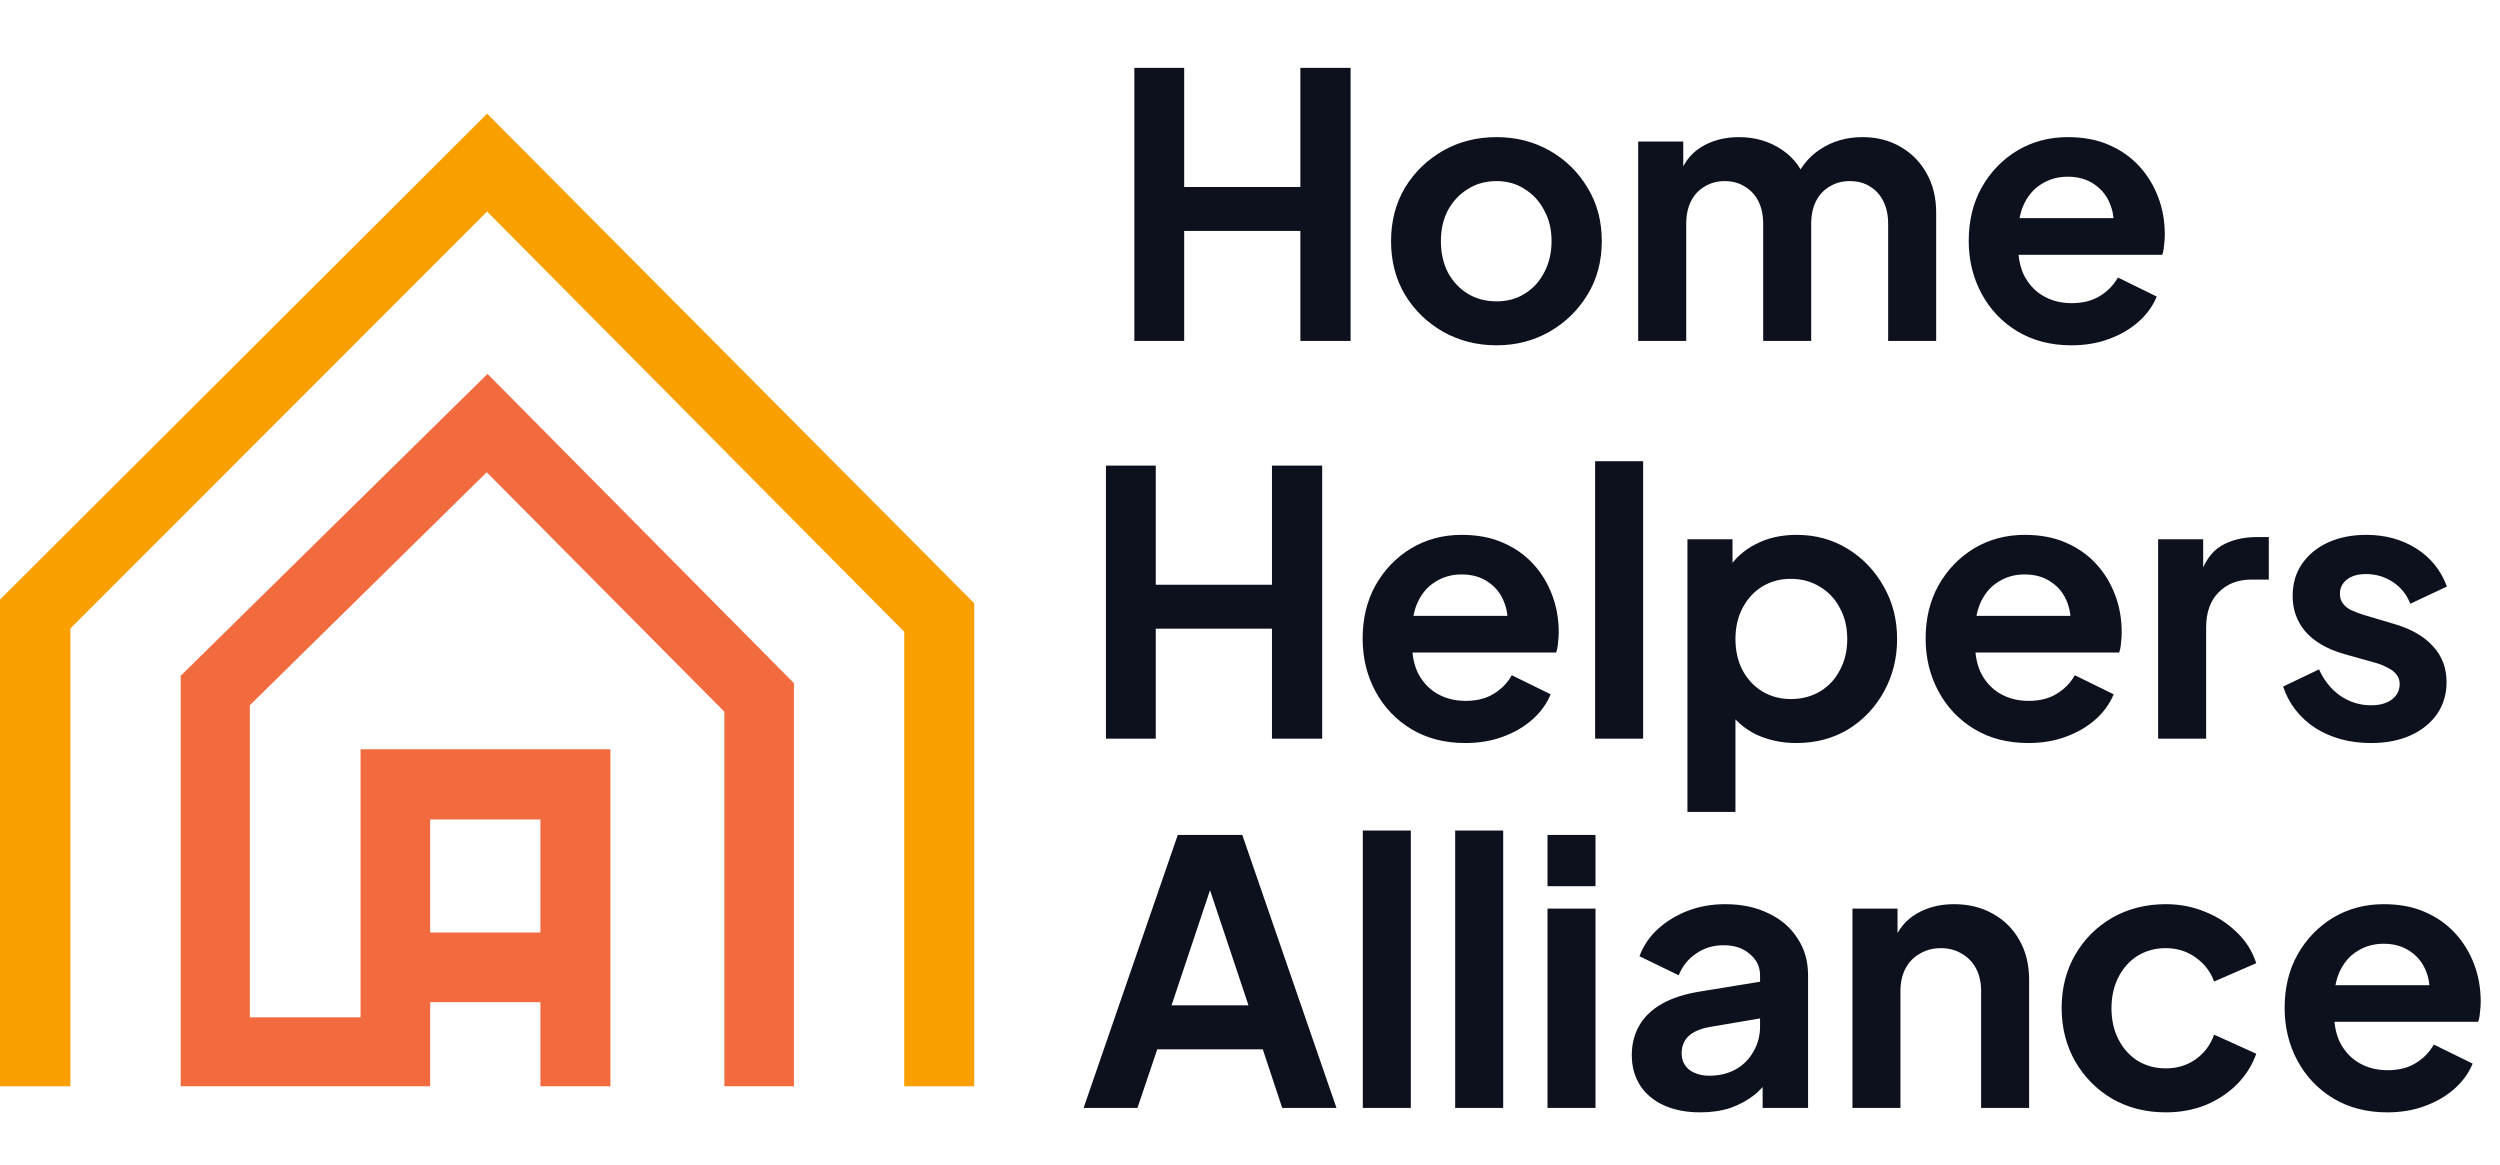 <svg width="88" height="41" viewBox="0 0 88 41" fill="none" xmlns="http://www.w3.org/2000/svg">
<path d="M38.929 26V16.389H40.683V20.582H44.773V16.389H46.541V26H44.773V22.13H40.683V26H38.929ZM51.577 26.155C50.855 26.155 50.222 25.991 49.681 25.665C49.139 25.338 48.717 24.895 48.416 24.336C48.115 23.777 47.965 23.157 47.965 22.478C47.965 21.773 48.115 21.149 48.416 20.607C48.726 20.057 49.143 19.623 49.668 19.304C50.201 18.986 50.794 18.827 51.448 18.827C51.998 18.827 52.48 18.917 52.893 19.098C53.314 19.279 53.671 19.528 53.964 19.846C54.256 20.164 54.48 20.53 54.635 20.943C54.789 21.347 54.867 21.786 54.867 22.259C54.867 22.379 54.858 22.504 54.841 22.633C54.832 22.762 54.811 22.874 54.776 22.968H49.358V21.678H53.822L53.022 22.285C53.099 21.889 53.078 21.536 52.957 21.227C52.846 20.917 52.656 20.672 52.39 20.491C52.132 20.311 51.818 20.22 51.448 20.22C51.095 20.22 50.782 20.311 50.506 20.491C50.231 20.663 50.02 20.921 49.874 21.265C49.736 21.601 49.685 22.009 49.719 22.491C49.685 22.921 49.741 23.304 49.887 23.639C50.042 23.966 50.265 24.22 50.558 24.4C50.859 24.581 51.203 24.671 51.59 24.671C51.977 24.671 52.304 24.59 52.57 24.426C52.846 24.263 53.061 24.043 53.215 23.768L54.583 24.439C54.445 24.774 54.23 25.071 53.938 25.329C53.645 25.587 53.297 25.789 52.893 25.936C52.497 26.082 52.059 26.155 51.577 26.155ZM56.148 26V16.234H57.838V26H56.148ZM59.398 28.58V18.982H60.985V20.375L60.83 20.027C61.071 19.648 61.398 19.356 61.811 19.15C62.224 18.934 62.701 18.827 63.243 18.827C63.905 18.827 64.503 18.99 65.036 19.317C65.569 19.644 65.991 20.083 66.3 20.633C66.619 21.184 66.778 21.803 66.778 22.491C66.778 23.17 66.623 23.79 66.313 24.349C66.004 24.908 65.582 25.351 65.049 25.677C64.516 25.996 63.909 26.155 63.23 26.155C62.722 26.155 62.254 26.056 61.824 25.858C61.402 25.652 61.067 25.359 60.818 24.981L61.088 24.645V28.58H59.398ZM63.036 24.607C63.423 24.607 63.767 24.516 64.069 24.336C64.37 24.155 64.602 23.906 64.765 23.587C64.937 23.269 65.023 22.904 65.023 22.491C65.023 22.078 64.937 21.717 64.765 21.407C64.602 21.089 64.37 20.84 64.069 20.659C63.767 20.47 63.423 20.375 63.036 20.375C62.667 20.375 62.331 20.465 62.03 20.646C61.738 20.827 61.505 21.08 61.334 21.407C61.17 21.726 61.088 22.087 61.088 22.491C61.088 22.904 61.17 23.269 61.334 23.587C61.505 23.906 61.738 24.155 62.03 24.336C62.331 24.516 62.667 24.607 63.036 24.607ZM71.395 26.155C70.672 26.155 70.04 25.991 69.498 25.665C68.956 25.338 68.535 24.895 68.234 24.336C67.933 23.777 67.782 23.157 67.782 22.478C67.782 21.773 67.933 21.149 68.234 20.607C68.544 20.057 68.961 19.623 69.485 19.304C70.019 18.986 70.612 18.827 71.266 18.827C71.816 18.827 72.298 18.917 72.711 19.098C73.132 19.279 73.489 19.528 73.781 19.846C74.074 20.164 74.297 20.53 74.452 20.943C74.607 21.347 74.684 21.786 74.684 22.259C74.684 22.379 74.676 22.504 74.659 22.633C74.65 22.762 74.629 22.874 74.594 22.968H69.176V21.678H73.639L72.84 22.285C72.917 21.889 72.895 21.536 72.775 21.227C72.663 20.917 72.474 20.672 72.207 20.491C71.949 20.311 71.635 20.22 71.266 20.22C70.913 20.22 70.599 20.311 70.324 20.491C70.049 20.663 69.838 20.921 69.692 21.265C69.554 21.601 69.503 22.009 69.537 22.491C69.503 22.921 69.558 23.304 69.705 23.639C69.859 23.966 70.083 24.22 70.376 24.4C70.677 24.581 71.021 24.671 71.408 24.671C71.795 24.671 72.121 24.59 72.388 24.426C72.663 24.263 72.878 24.043 73.033 23.768L74.401 24.439C74.263 24.774 74.048 25.071 73.756 25.329C73.463 25.587 73.115 25.789 72.711 25.936C72.315 26.082 71.876 26.155 71.395 26.155ZM75.966 26V18.982H77.552V20.543L77.423 20.311C77.587 19.786 77.841 19.421 78.185 19.214C78.537 19.008 78.959 18.904 79.449 18.904H79.862V20.401H79.255C78.774 20.401 78.387 20.552 78.094 20.852C77.802 21.145 77.656 21.558 77.656 22.091V26H75.966ZM83.461 26.155C82.713 26.155 82.059 25.979 81.5 25.626C80.95 25.265 80.572 24.779 80.365 24.168L81.629 23.562C81.81 23.957 82.059 24.267 82.378 24.491C82.704 24.714 83.066 24.826 83.461 24.826C83.771 24.826 84.016 24.757 84.197 24.62C84.377 24.482 84.468 24.301 84.468 24.078C84.468 23.94 84.429 23.828 84.352 23.742C84.283 23.648 84.184 23.57 84.055 23.51C83.934 23.441 83.801 23.385 83.655 23.342L82.507 23.02C81.913 22.848 81.462 22.585 81.152 22.233C80.851 21.88 80.701 21.463 80.701 20.982C80.701 20.552 80.808 20.177 81.023 19.859C81.247 19.532 81.552 19.279 81.939 19.098C82.335 18.917 82.786 18.827 83.294 18.827C83.956 18.827 84.541 18.986 85.048 19.304C85.556 19.623 85.917 20.07 86.132 20.646L84.842 21.252C84.721 20.934 84.519 20.68 84.235 20.491C83.952 20.302 83.633 20.207 83.281 20.207C82.997 20.207 82.773 20.272 82.61 20.401C82.447 20.53 82.365 20.698 82.365 20.904C82.365 21.033 82.399 21.145 82.468 21.239C82.537 21.334 82.631 21.412 82.752 21.472C82.881 21.532 83.027 21.588 83.191 21.64L84.313 21.975C84.889 22.147 85.332 22.405 85.642 22.749C85.96 23.093 86.119 23.514 86.119 24.013C86.119 24.435 86.007 24.809 85.784 25.136C85.56 25.454 85.25 25.703 84.855 25.884C84.459 26.064 83.995 26.155 83.461 26.155Z" fill="#0C111D"/>
<path d="M39.929 12V2.389H41.683V6.582H45.773V2.389H47.541V12H45.773V8.13H41.683V12H39.929ZM52.68 12.155C51.992 12.155 51.364 11.996 50.797 11.678C50.238 11.359 49.79 10.925 49.455 10.374C49.128 9.824 48.965 9.196 48.965 8.491C48.965 7.786 49.128 7.158 49.455 6.607C49.79 6.057 50.238 5.623 50.797 5.304C51.356 4.986 51.984 4.827 52.68 4.827C53.368 4.827 53.992 4.986 54.551 5.304C55.11 5.623 55.553 6.057 55.88 6.607C56.215 7.149 56.383 7.777 56.383 8.491C56.383 9.196 56.215 9.824 55.88 10.374C55.544 10.925 55.097 11.359 54.538 11.678C53.979 11.996 53.36 12.155 52.68 12.155ZM52.68 10.607C53.059 10.607 53.39 10.516 53.674 10.336C53.966 10.155 54.194 9.906 54.357 9.588C54.529 9.261 54.615 8.895 54.615 8.491C54.615 8.078 54.529 7.717 54.357 7.407C54.194 7.089 53.966 6.84 53.674 6.659C53.39 6.47 53.059 6.375 52.68 6.375C52.293 6.375 51.953 6.47 51.661 6.659C51.369 6.84 51.136 7.089 50.964 7.407C50.801 7.717 50.719 8.078 50.719 8.491C50.719 8.895 50.801 9.261 50.964 9.588C51.136 9.906 51.369 10.155 51.661 10.336C51.953 10.516 52.293 10.607 52.68 10.607ZM57.664 12V4.982H59.251V6.607L59.071 6.336C59.2 5.829 59.458 5.451 59.845 5.201C60.232 4.952 60.688 4.827 61.212 4.827C61.788 4.827 62.296 4.978 62.735 5.279C63.173 5.58 63.457 5.975 63.586 6.465L63.109 6.504C63.324 5.945 63.646 5.528 64.076 5.253C64.506 4.969 65.001 4.827 65.56 4.827C66.059 4.827 66.502 4.939 66.889 5.162C67.284 5.386 67.594 5.7 67.818 6.104C68.041 6.5 68.153 6.96 68.153 7.485V12H66.463V7.885C66.463 7.575 66.407 7.308 66.295 7.085C66.183 6.861 66.029 6.689 65.831 6.569C65.633 6.44 65.392 6.375 65.108 6.375C64.842 6.375 64.605 6.44 64.399 6.569C64.192 6.689 64.033 6.861 63.921 7.085C63.81 7.308 63.754 7.575 63.754 7.885V12H62.064V7.885C62.064 7.575 62.008 7.308 61.896 7.085C61.784 6.861 61.625 6.689 61.419 6.569C61.221 6.44 60.984 6.375 60.709 6.375C60.443 6.375 60.206 6.44 59.999 6.569C59.793 6.689 59.634 6.861 59.522 7.085C59.41 7.308 59.355 7.575 59.355 7.885V12H57.664ZM72.911 12.155C72.189 12.155 71.557 11.991 71.015 11.665C70.473 11.338 70.052 10.895 69.751 10.336C69.45 9.777 69.299 9.157 69.299 8.478C69.299 7.773 69.45 7.149 69.751 6.607C70.06 6.057 70.477 5.623 71.002 5.304C71.535 4.986 72.129 4.827 72.782 4.827C73.333 4.827 73.814 4.917 74.227 5.098C74.649 5.279 75.005 5.528 75.298 5.846C75.59 6.164 75.814 6.53 75.969 6.943C76.124 7.347 76.201 7.786 76.201 8.259C76.201 8.379 76.192 8.504 76.175 8.633C76.167 8.762 76.145 8.874 76.111 8.968H70.692V7.678H75.156L74.356 8.285C74.434 7.889 74.412 7.536 74.292 7.227C74.18 6.917 73.991 6.672 73.724 6.491C73.466 6.311 73.152 6.22 72.782 6.22C72.43 6.22 72.116 6.311 71.841 6.491C71.565 6.663 71.355 6.921 71.208 7.265C71.071 7.601 71.019 8.009 71.053 8.491C71.019 8.921 71.075 9.304 71.221 9.639C71.376 9.966 71.6 10.22 71.892 10.4C72.193 10.581 72.537 10.671 72.924 10.671C73.311 10.671 73.638 10.589 73.905 10.426C74.18 10.263 74.395 10.043 74.55 9.768L75.917 10.439C75.78 10.774 75.565 11.071 75.272 11.329C74.98 11.587 74.631 11.789 74.227 11.935C73.832 12.082 73.393 12.155 72.911 12.155Z" fill="#0C111D"/>
<path d="M38.142 39L41.458 29.389H43.728L47.044 39H45.134L44.45 36.936H40.735L40.038 39H38.142ZM41.238 35.388H43.947L42.348 30.601H42.838L41.238 35.388ZM47.971 39V29.234H49.661V39H47.971ZM51.222 39V29.234H52.912V39H51.222ZM54.472 39V31.982H56.162V39H54.472ZM54.472 31.195V29.389H56.162V31.195H54.472ZM59.851 39.155C59.361 39.155 58.935 39.073 58.574 38.91C58.213 38.746 57.934 38.514 57.736 38.213C57.538 37.903 57.439 37.547 57.439 37.142C57.439 36.755 57.525 36.411 57.697 36.11C57.869 35.8 58.136 35.542 58.497 35.336C58.858 35.13 59.314 34.983 59.864 34.898L62.161 34.523V35.813L60.187 36.149C59.851 36.209 59.602 36.317 59.439 36.471C59.275 36.626 59.194 36.828 59.194 37.078C59.194 37.319 59.284 37.512 59.464 37.658C59.654 37.796 59.886 37.865 60.161 37.865C60.514 37.865 60.823 37.792 61.09 37.645C61.365 37.491 61.576 37.28 61.722 37.013C61.877 36.747 61.954 36.454 61.954 36.136V34.33C61.954 34.029 61.834 33.779 61.593 33.582C61.361 33.375 61.051 33.272 60.664 33.272C60.303 33.272 59.98 33.371 59.697 33.569C59.421 33.758 59.219 34.012 59.09 34.33L57.71 33.659C57.847 33.289 58.062 32.971 58.355 32.704C58.656 32.429 59.008 32.214 59.413 32.059C59.817 31.904 60.256 31.827 60.729 31.827C61.305 31.827 61.812 31.934 62.251 32.15C62.69 32.356 63.029 32.648 63.27 33.027C63.52 33.397 63.644 33.831 63.644 34.33V39H62.045V37.8L62.406 37.774C62.225 38.075 62.01 38.329 61.761 38.536C61.511 38.733 61.227 38.888 60.909 39C60.591 39.103 60.238 39.155 59.851 39.155ZM65.206 39V31.982H66.793V33.362L66.664 33.117C66.828 32.696 67.094 32.377 67.464 32.163C67.843 31.939 68.281 31.827 68.78 31.827C69.296 31.827 69.752 31.939 70.147 32.163C70.552 32.386 70.866 32.7 71.089 33.104C71.313 33.5 71.425 33.96 71.425 34.485V39H69.735V34.885C69.735 34.575 69.674 34.308 69.554 34.085C69.434 33.861 69.266 33.689 69.051 33.569C68.844 33.44 68.599 33.375 68.316 33.375C68.04 33.375 67.795 33.44 67.58 33.569C67.365 33.689 67.197 33.861 67.077 34.085C66.957 34.308 66.896 34.575 66.896 34.885V39H65.206ZM76.234 39.155C75.537 39.155 74.909 38.996 74.35 38.678C73.8 38.351 73.365 37.912 73.047 37.362C72.729 36.803 72.57 36.175 72.57 35.478C72.57 34.781 72.729 34.158 73.047 33.607C73.365 33.057 73.8 32.623 74.35 32.304C74.909 31.986 75.537 31.827 76.234 31.827C76.733 31.827 77.197 31.917 77.627 32.098C78.057 32.27 78.427 32.511 78.737 32.82C79.055 33.121 79.283 33.483 79.42 33.904L77.937 34.549C77.808 34.197 77.588 33.913 77.279 33.698C76.978 33.483 76.629 33.375 76.234 33.375C75.864 33.375 75.533 33.465 75.24 33.646C74.957 33.827 74.733 34.076 74.57 34.394C74.406 34.713 74.324 35.078 74.324 35.491C74.324 35.904 74.406 36.269 74.57 36.587C74.733 36.906 74.957 37.155 75.24 37.336C75.533 37.516 75.864 37.607 76.234 37.607C76.638 37.607 76.991 37.499 77.292 37.284C77.593 37.069 77.808 36.781 77.937 36.42L79.42 37.091C79.283 37.486 79.059 37.843 78.749 38.161C78.44 38.471 78.07 38.716 77.64 38.897C77.21 39.069 76.741 39.155 76.234 39.155ZM84.031 39.155C83.309 39.155 82.677 38.991 82.135 38.665C81.593 38.338 81.171 37.895 80.87 37.336C80.569 36.777 80.419 36.157 80.419 35.478C80.419 34.773 80.569 34.149 80.87 33.607C81.18 33.057 81.597 32.623 82.122 32.304C82.655 31.986 83.249 31.827 83.902 31.827C84.453 31.827 84.934 31.917 85.347 32.098C85.769 32.279 86.125 32.528 86.418 32.846C86.71 33.164 86.934 33.53 87.089 33.943C87.243 34.347 87.321 34.786 87.321 35.259C87.321 35.379 87.312 35.504 87.295 35.633C87.287 35.762 87.265 35.874 87.231 35.968H81.812V34.678H86.276L85.476 35.285C85.553 34.889 85.532 34.536 85.412 34.227C85.3 33.917 85.111 33.672 84.844 33.491C84.586 33.311 84.272 33.22 83.902 33.22C83.549 33.22 83.236 33.311 82.96 33.491C82.685 33.663 82.474 33.921 82.328 34.265C82.191 34.601 82.139 35.009 82.173 35.491C82.139 35.921 82.195 36.304 82.341 36.639C82.496 36.966 82.719 37.22 83.012 37.4C83.313 37.581 83.657 37.671 84.044 37.671C84.431 37.671 84.758 37.59 85.025 37.426C85.3 37.263 85.515 37.043 85.67 36.768L87.037 37.439C86.9 37.774 86.684 38.071 86.392 38.329C86.1 38.587 85.751 38.789 85.347 38.935C84.951 39.082 84.513 39.155 84.031 39.155Z" fill="#0C111D"/>
<path d="M17.161 13.162L6.36 23.789V38.236H15.141V35.278H19.023V38.236H21.487V26.374H12.692V35.809H8.795V24.823L17.132 16.623L25.498 25.053V38.236H27.947V24.048L17.161 13.162ZM19.023 28.844V32.822H15.141V28.844H19.023Z" fill="#F16B3E"/>
<path d="M17.146 4L0 21.104V38.236H2.478V22.123L17.146 7.447L31.828 22.238V38.236H34.292V21.233L17.146 4Z" fill="#F9A000"/>
</svg>

